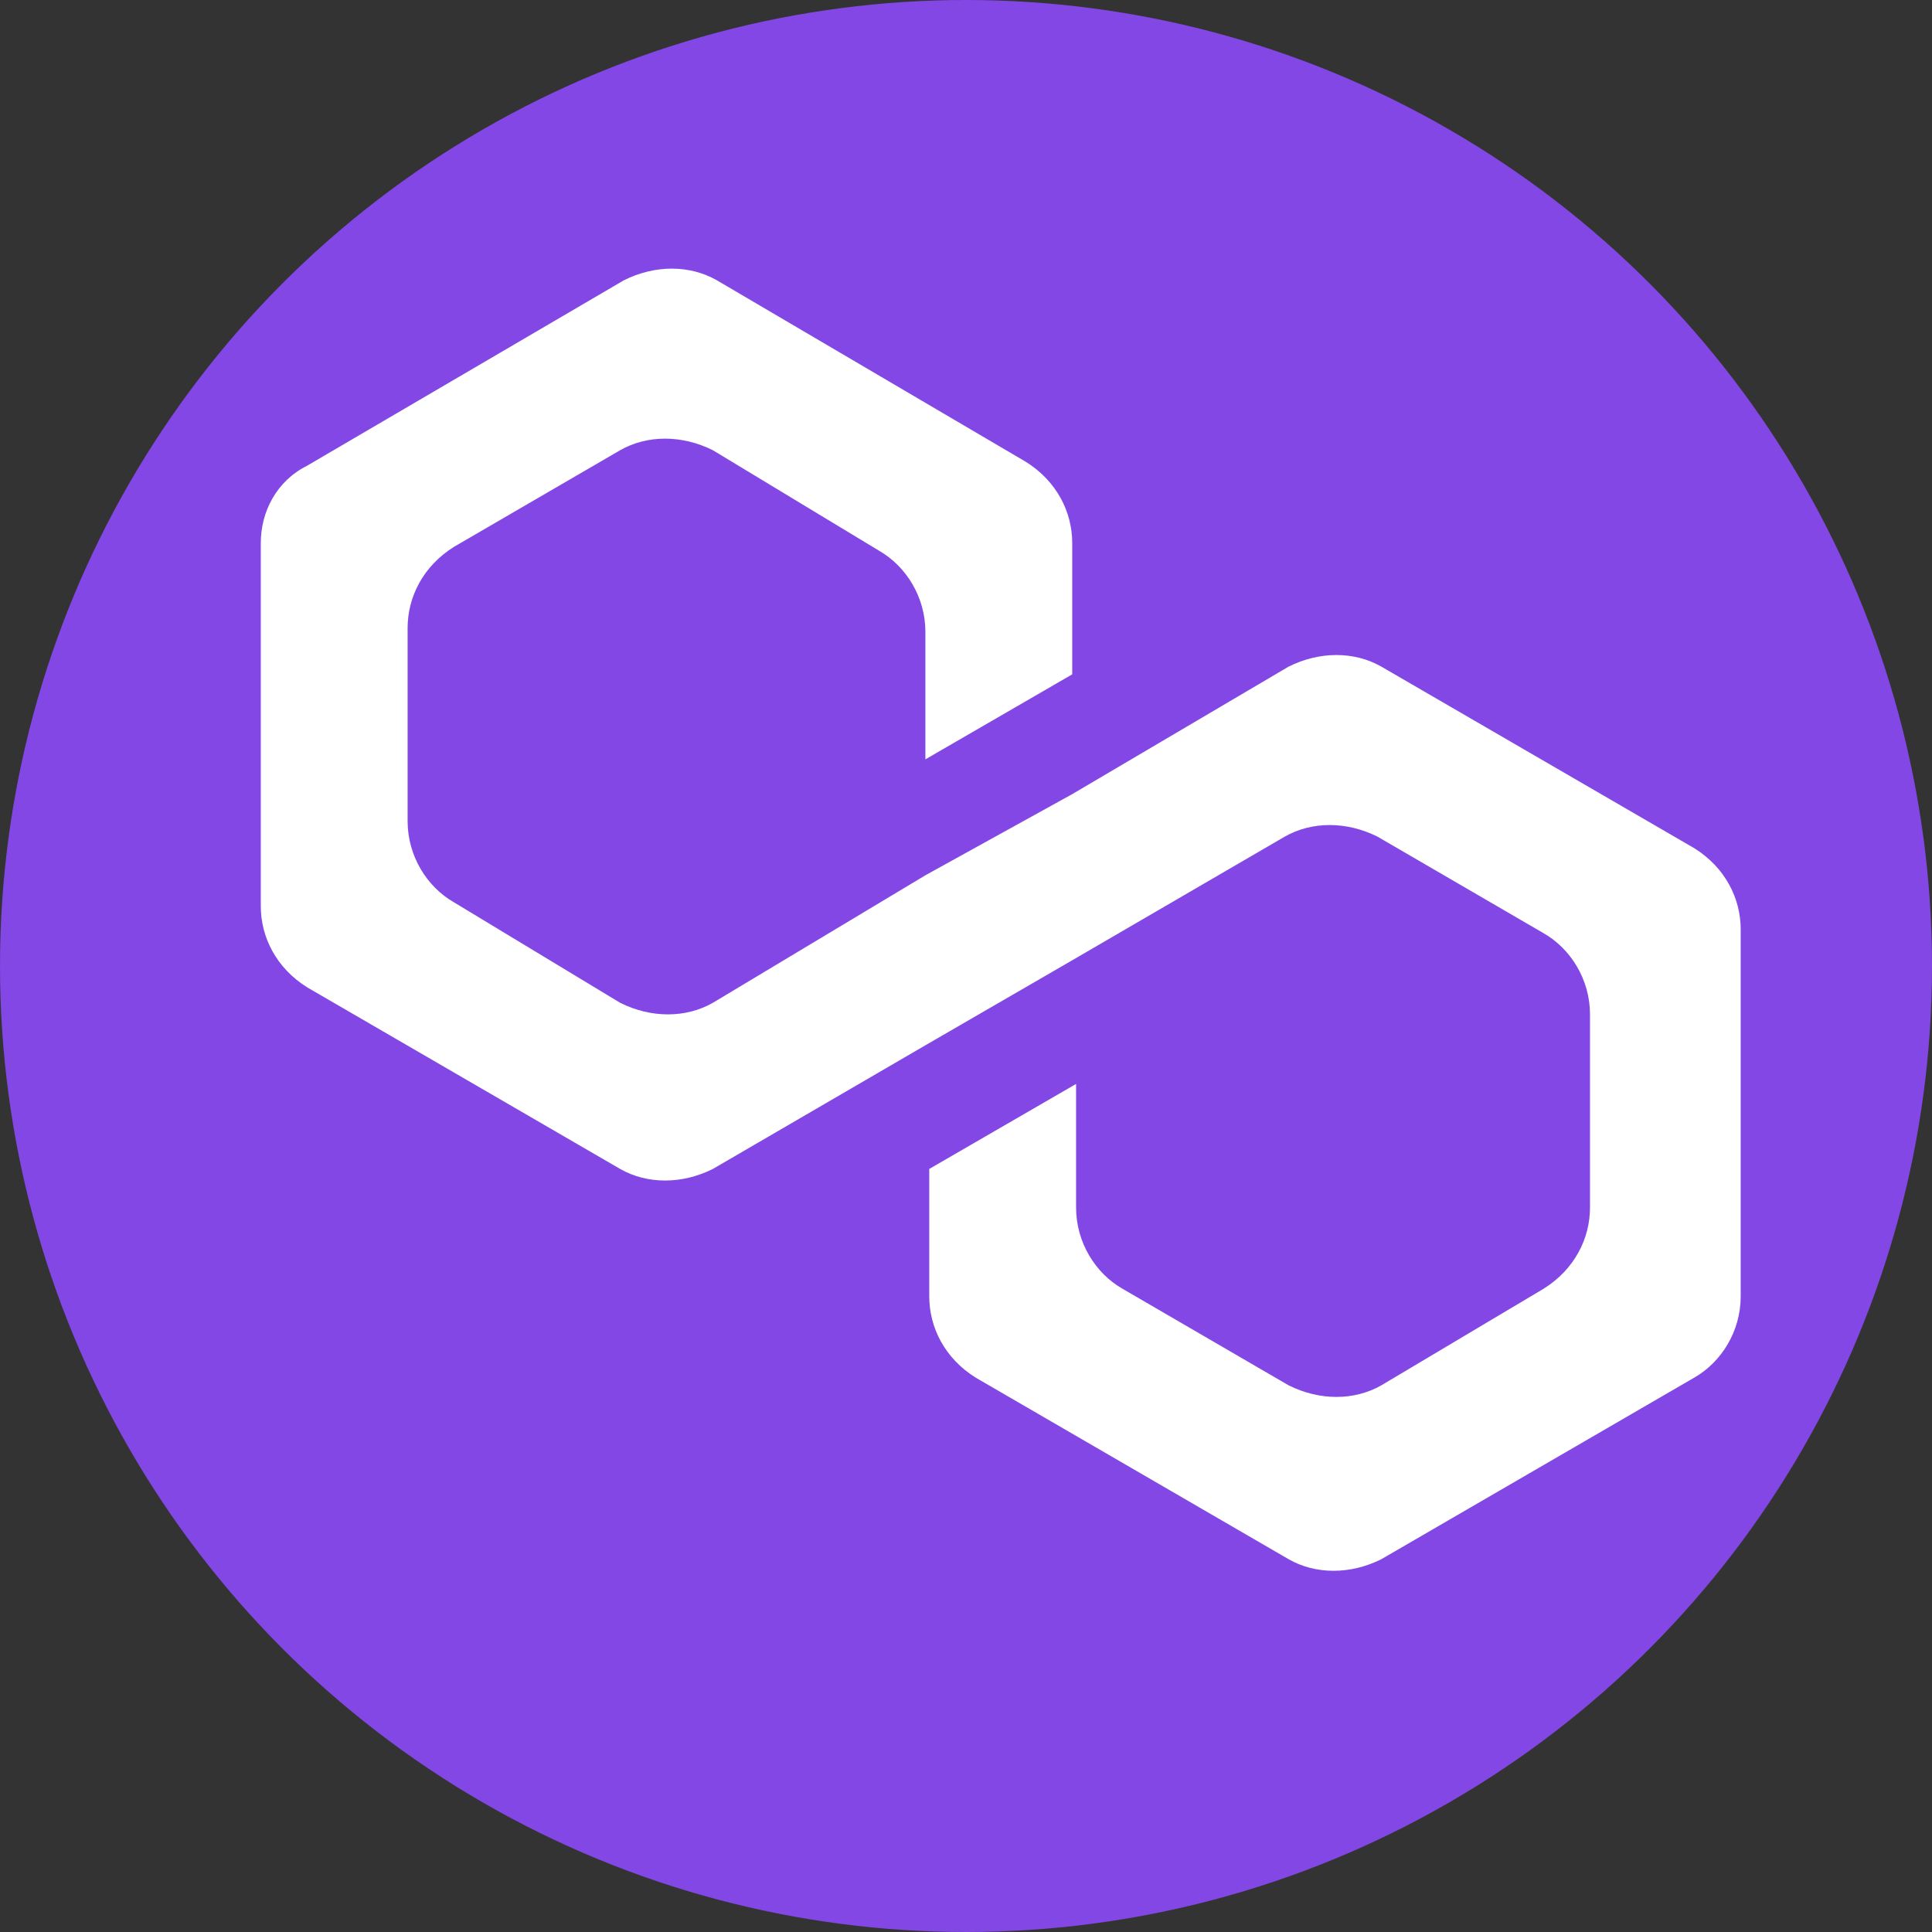 <?xml version="1.0" encoding="UTF-8" standalone="no"?>
<!-- Generator: Adobe Illustrator 24.0.0, SVG Export Plug-In . SVG Version: 6.00 Build 0)  -->

<svg
   xmlns:dc="http://purl.org/dc/elements/1.1/"
   xmlns:cc="http://creativecommons.org/ns#"
   xmlns:rdf="http://www.w3.org/1999/02/22-rdf-syntax-ns#"
   xmlns:svg="http://www.w3.org/2000/svg"
   xmlns="http://www.w3.org/2000/svg"
   xmlns:sodipodi="http://sodipodi.sourceforge.net/DTD/sodipodi-0.dtd"
   xmlns:inkscape="http://www.inkscape.org/namespaces/inkscape"
   version="1.1"
   id="Layer_1"
   x="0px"
   y="0px"
   viewBox="0 0 50 50"
   xml:space="preserve"
   sodipodi:docname="polygon-matic-logo.svg"
   width="50"
   height="50"
   inkscape:version="0.92.5 (2060ec1f9f, 2020-04-08)"><rect x="0" y="0" width="50" height="50" fill="#333333" stroke="none"/><defs
   id="defs11">
	
</defs><sodipodi:namedview
   pagecolor="#ffffff"
   bordercolor="#666666"
   borderopacity="1"
   objecttolerance="10"
   gridtolerance="10"
   guidetolerance="10"
   inkscape:pageopacity="0"
   inkscape:pageshadow="2"
   inkscape:window-width="1920"
   inkscape:window-height="1027"
   id="namedview9"
   showgrid="false"
   inkscape:zoom="17.04"
   inkscape:cx="25"
   inkscape:cy="25"
   inkscape:window-x="0"
   inkscape:window-y="0"
   inkscape:window-maximized="1"
   inkscape:current-layer="Layer_1" />
<style
   type="text/css"
   id="style2">
	.st0{fill:#8247E5;}
</style>

<circle
   style="fill:#8247e5;fill-opacity:1;fill-rule:nonzero;stroke:none;stroke-width:1.002;stroke-linecap:round;stroke-linejoin:bevel;stroke-miterlimit:4;stroke-dasharray:none;stroke-opacity:1;paint-order:stroke fill markers"
   id="path821"
   cx="25"
   cy="25"
   r="25" /><path
   style="fill:#ffffff"
   inkscape:connector-curvature="0"
   id="path4"
   d="m 35.749,17.252 c -0.7,-0.4 -1.6,-0.4 -2.4,0 l -5.6,3.3 -3.8,2.1 -5.5,3.3 c -0.7,0.4 -1.6,0.4 -2.4,0 l -4.3,-2.6 c -0.7,-0.4 -1.2,-1.2 -1.2,-2.1 v -5 c 0,-0.8 0.4,-1.6 1.2,-2.1 l 4.3,-2.5 c 0.7,-0.4 1.6,-0.4 2.4,0 l 4.3,2.6 c 0.7,0.4 1.2,1.2 1.2,2.1 v 3.3 l 3.8,-2.2 v -3.4 c 0,-0.8 -0.4,-1.6 -1.2,-2.1 l -8,-4.7 c -0.7,-0.4 -1.6,-0.4 -2.4,0 L 7.949,12.052 c -0.8,0.4 -1.2,1.2 -1.2,2 v 9.4 c 0,0.8 0.4,1.6 1.2,2.1 l 8.1,4.7 c 0.7,0.4 1.6,0.4 2.4,0 l 5.5,-3.2 3.8,-2.2 5.5,-3.2 c 0.7,-0.4 1.6,-0.4 2.4,0 l 4.3,2.5 c 0.7,0.4 1.2,1.2 1.2,2.1 v 5 c 0,0.8 -0.4,1.6 -1.2,2.1 l -4.2,2.5 c -0.7,0.4 -1.6,0.4 -2.4,0 l -4.3,-2.5 c -0.7,-0.4 -1.2,-1.2 -1.2,-2.1 v -3.2 l -3.8,2.2 v 3.3 c 0,0.8 0.4,1.6 1.2,2.1 l 8.1,4.7 c 0.7,0.4 1.6,0.4 2.4,0 l 8.1,-4.7 c 0.7,-0.4 1.2,-1.2 1.2,-2.1 v -9.5 c 0,-0.8 -0.4,-1.6 -1.2,-2.1 z"
   class="st0" /></svg>